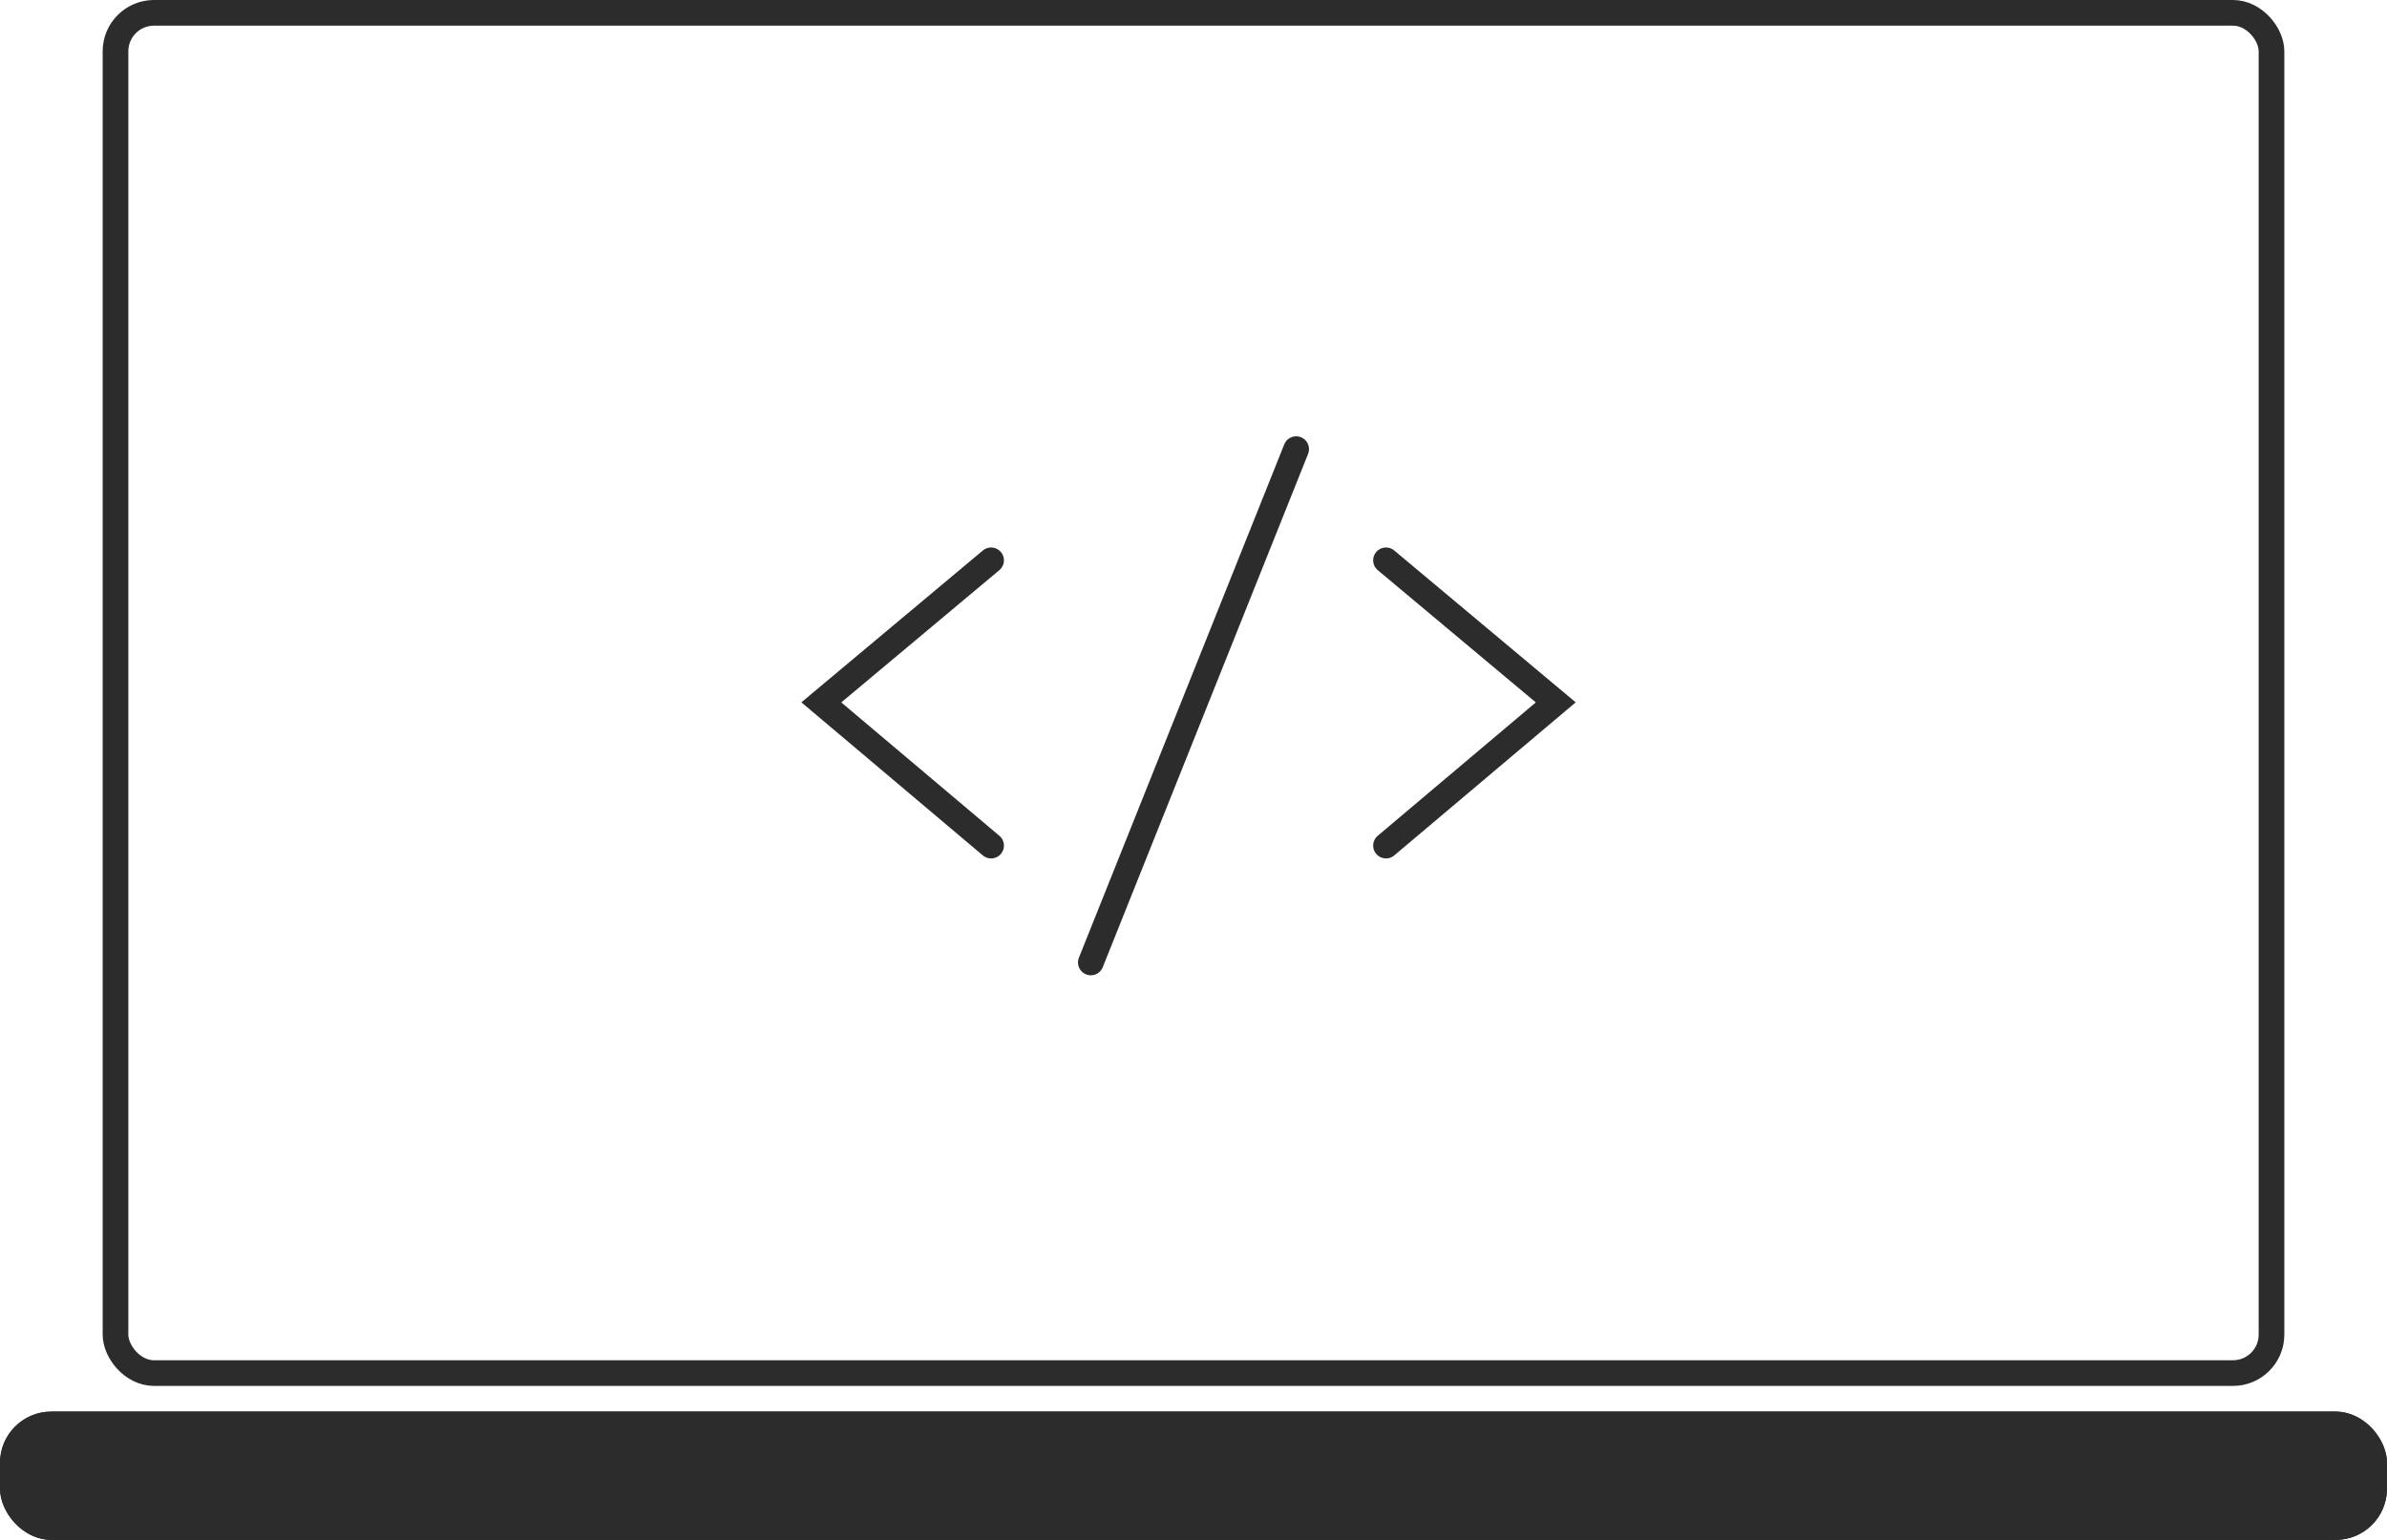<svg xmlns="http://www.w3.org/2000/svg" width="93" height="60" viewBox="0 0 93 60">
  <g id="Group_1216" data-name="Group 1216" transform="translate(-468 -6624)">
    <g id="Rectangle_145" data-name="Rectangle 145" transform="translate(472 6624)" fill="none" stroke="#2c2c2c" stroke-width="1">
      <rect width="85" height="54" rx="2" stroke="none"/>
      <rect x="0.5" y="0.5" width="84" height="53" rx="1.5" fill="none"/>
    </g>
    <g id="Rectangle_146" data-name="Rectangle 146" transform="translate(468 6679)" fill="#2c2c2c" stroke="#2c2c2c" stroke-width="1">
      <rect width="93" height="5" rx="2" stroke="none"/>
      <rect x="0.5" y="0.5" width="92" height="4" rx="1.5" fill="none"/>
    </g>
    <g id="Group_1215" data-name="Group 1215" transform="translate(-3.253 3)">
      <path id="Path_2717" data-name="Path 2717" d="M10962,6506.247l5.535-6.614,5.58,6.614" transform="translate(7031.5 -4319.168) rotate(90)" fill="none" stroke="#2c2c2c" stroke-linecap="round" stroke-width="1"/>
      <path id="Path_2718" data-name="Path 2718" d="M0,0,5.535,6.614,11.115,0" transform="translate(509.867 6642.832) rotate(90)" fill="none" stroke="#2c2c2c" stroke-linecap="round" stroke-width="1"/>
    </g>
    <line id="Line_871" data-name="Line 871" x1="8" y2="20" transform="translate(510.5 6641.5)" fill="none" stroke="#2c2c2c" stroke-linecap="round" stroke-width="1"/>
  </g>
</svg>
